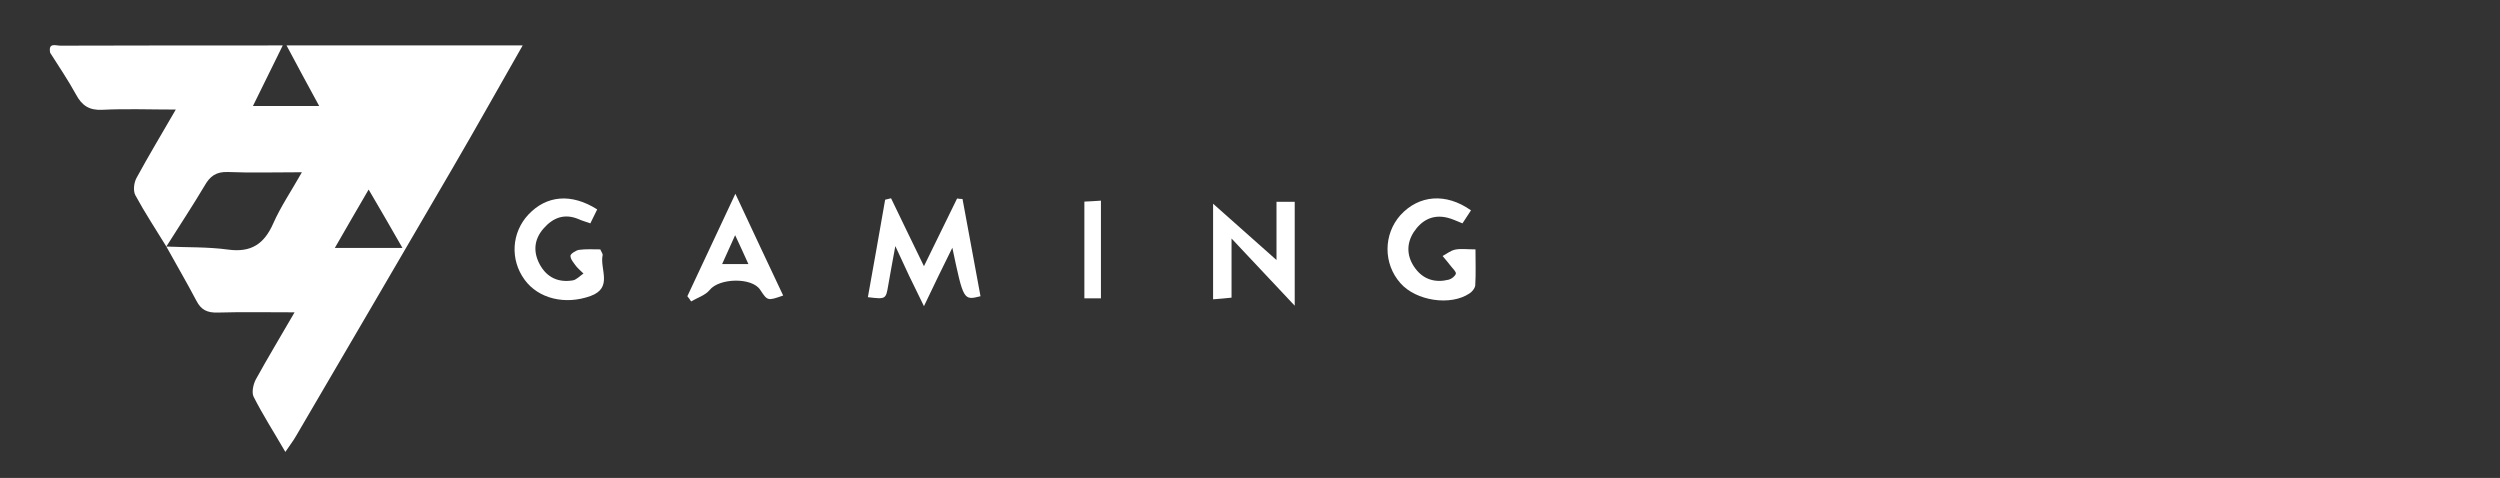<?xml version="1.0" encoding="utf-8"?>
<!-- Generator: Adobe Illustrator 26.1.0, SVG Export Plug-In . SVG Version: 6.00 Build 0)  -->
<svg version="1.1" id="Layer_1" xmlns="http://www.w3.org/2000/svg" xmlns:xlink="http://www.w3.org/1999/xlink" x="0px" y="0px"
	 viewBox="0 0 1056.6 202" style="enable-background:new 0 0 1056.6 202;" xml:space="preserve">
<rect x="0" y="0" width="1056.6" height="202" fill="#333333" stroke="none"/>
<path style="fill:#FFFFFF;" d="M70.3,104.2c-4.4-7.2-9.1-14.3-13.1-21.7c-1-1.9-0.6-5.3,0.5-7.3c5.1-9.4,10.6-18.5,16.6-28.9
	c-11.1,0-21.1-0.4-31,0.1c-5.6,0.3-8.7-1.8-11.2-6.5c-3.3-6-7.2-11.8-10.9-17.6c-0.9-4.6,2.6-2.9,4.5-3c31.3-0.1,62.5-0.1,93.8-0.1
	c-4.2,8.5-8.4,17-12.6,25.6c9.4,0,18.4,0,28,0c-4.9-9-9.4-17.3-13.8-25.6c33.3,0,66.5,0,99.8,0c-9.9,17.3-19.6,34.7-29.7,52
	c-22,37.7-44,75.4-66.1,113.1c-1.2,2.1-2.7,4-4.5,6.7c-4.8-8.3-9.5-15.6-13.4-23.3c-0.9-1.8-0.2-5.2,0.9-7.3
	c5-9.1,10.4-18,16.4-28.4c-11.8,0-22.2-0.2-32.6,0.1c-4.3,0.1-6.9-1.1-8.9-5C78.9,119.3,74.5,111.8,70.3,104.2
	c8.7,0.4,17.5,0.1,26.2,1.3c9.8,1.3,15.2-2.5,19-11.1c3.1-7,7.5-13.5,12.1-21.6c-11.7,0-21.5,0.3-31.2-0.1c-5.1-0.2-7.7,1.8-10,5.9
	C81.3,87.2,75.7,95.6,70.3,104.2z M155.8,80.1c-5.1,8.8-9.5,16.3-14.3,24.7c10.4,0,18.9,0,28.6,0C165.2,96.2,160.9,88.8,155.8,80.1z
	"/>
<path style="fill:#FFFFFF;" d="M390.5,129.4c-2.7-5.5-4.5-9.2-6.3-12.9c-1.7-3.6-3.3-7.2-5.8-12.5c-1.2,6.8-2.2,11.7-3,16.6
	c-1,5.9-1,5.9-8.6,5c2.5-13.8,4.9-27.5,7.3-41.2c0.8-0.2,1.7-0.4,2.5-0.6c4.5,9.3,9,18.7,13.9,28.7c4.9-10.1,9.5-19.3,14-28.6
	c0.8,0.1,1.5,0.2,2.3,0.2c2.5,13.7,5.1,27.4,7.6,41.1c-7.2,1.8-7.2,1.8-11.9-20.5C398.4,113,394.8,120.3,390.5,129.4z"/>
<path style="fill:#FFFFFF;" d="M253.7,105.4c0.7,1.5,1.1,2,1,2.4c-1.3,5.9,4.5,13.8-5.1,17.3c-10.8,3.9-22.1,1.1-27.9-6.9
	c-6.2-8.5-5.5-19.9,1.6-27.5c7.7-8.2,18.2-9.1,29.1-2.2c-0.9,1.8-1.8,3.7-2.9,5.9c-1.9-0.7-3.5-1.1-5-1.8c-6-2.5-10.8-0.6-14.8,4
	c-4.1,4.7-4.4,10-1.5,15.3c3,5.4,7.8,7.6,13.9,6.6c1.6-0.3,3-1.9,4.5-2.9c-1-1-2.2-2-3.1-3.1c-1-1.4-2.4-2.9-2.4-4.4
	c0-0.8,2.3-2.3,3.6-2.5C247.6,105.2,250.6,105.4,253.7,105.4z"/>
<path style="fill:#FFFFFF;" d="M621.7,88.9c-1.3,2-2.4,3.6-3.6,5.5c-2.3-0.9-4.3-1.9-6.4-2.4c-6.2-1.5-10.9,1.1-14.2,6.1
	c-3.3,5.1-2.9,10.6,0.7,15.4c3.5,4.7,8.5,6.1,14.1,4.7c1.2-0.3,2.7-1.5,3-2.5c0.2-0.8-1.2-2.1-2-3.1c-1.1-1.5-2.4-2.9-3.6-4.4
	c1.7-0.9,3.4-2.3,5.3-2.7c2.4-0.5,5-0.1,8.6-0.1c0,5.4,0.2,10.3-0.1,15.2c-0.1,1.2-1.3,2.7-2.4,3.4c-8,5.4-22.6,3.2-29.2-4.3
	c-7.3-8.2-7.3-20.6,0-28.8C599.7,82.4,611.1,81.4,621.7,88.9z"/>
<path style="fill:#FFFFFF;" d="M512.7,126.5c0-14.7,0-28.3,0-40.4c8.1,7.2,16.8,14.9,26.8,23.8c0-9.1,0-16.7,0-24.6
	c3.1,0,5.2,0,7.7,0c0,14,0,27.8,0,43.9c-9.5-10.1-17.6-18.7-26.7-28.4c0,8.9,0,16.7,0,25C517.6,126.1,515.5,126.3,512.7,126.5z"/>
<path style="fill:#FFFFFF;" d="M290.5,125.2c6.4-13.6,12.8-27.3,20.3-43.3c7.3,15.6,13.7,29.3,20.2,43c-6.6,2.3-6.6,2.3-9.7-2.4
	c-3.5-5.4-17.4-5-21.4,0.1c-1.8,2.2-5.1,3.2-7.8,4.8C291.6,126.6,291.1,125.9,290.5,125.2z M310.7,99.4c-2.2,4.9-3.8,8.4-5.5,12.2
	c4,0,7.2,0,11.1,0C314.5,107.6,313,104.3,310.7,99.4z"/>
<path style="fill:#FFFFFF;" d="M465.3,126.1c-2.6,0-4.5,0-7,0c0-13.6,0-27,0-40.9c2.2-0.1,4.3-0.2,7-0.4
	C465.3,98.7,465.3,112.1,465.3,126.1z"/>
</svg>
